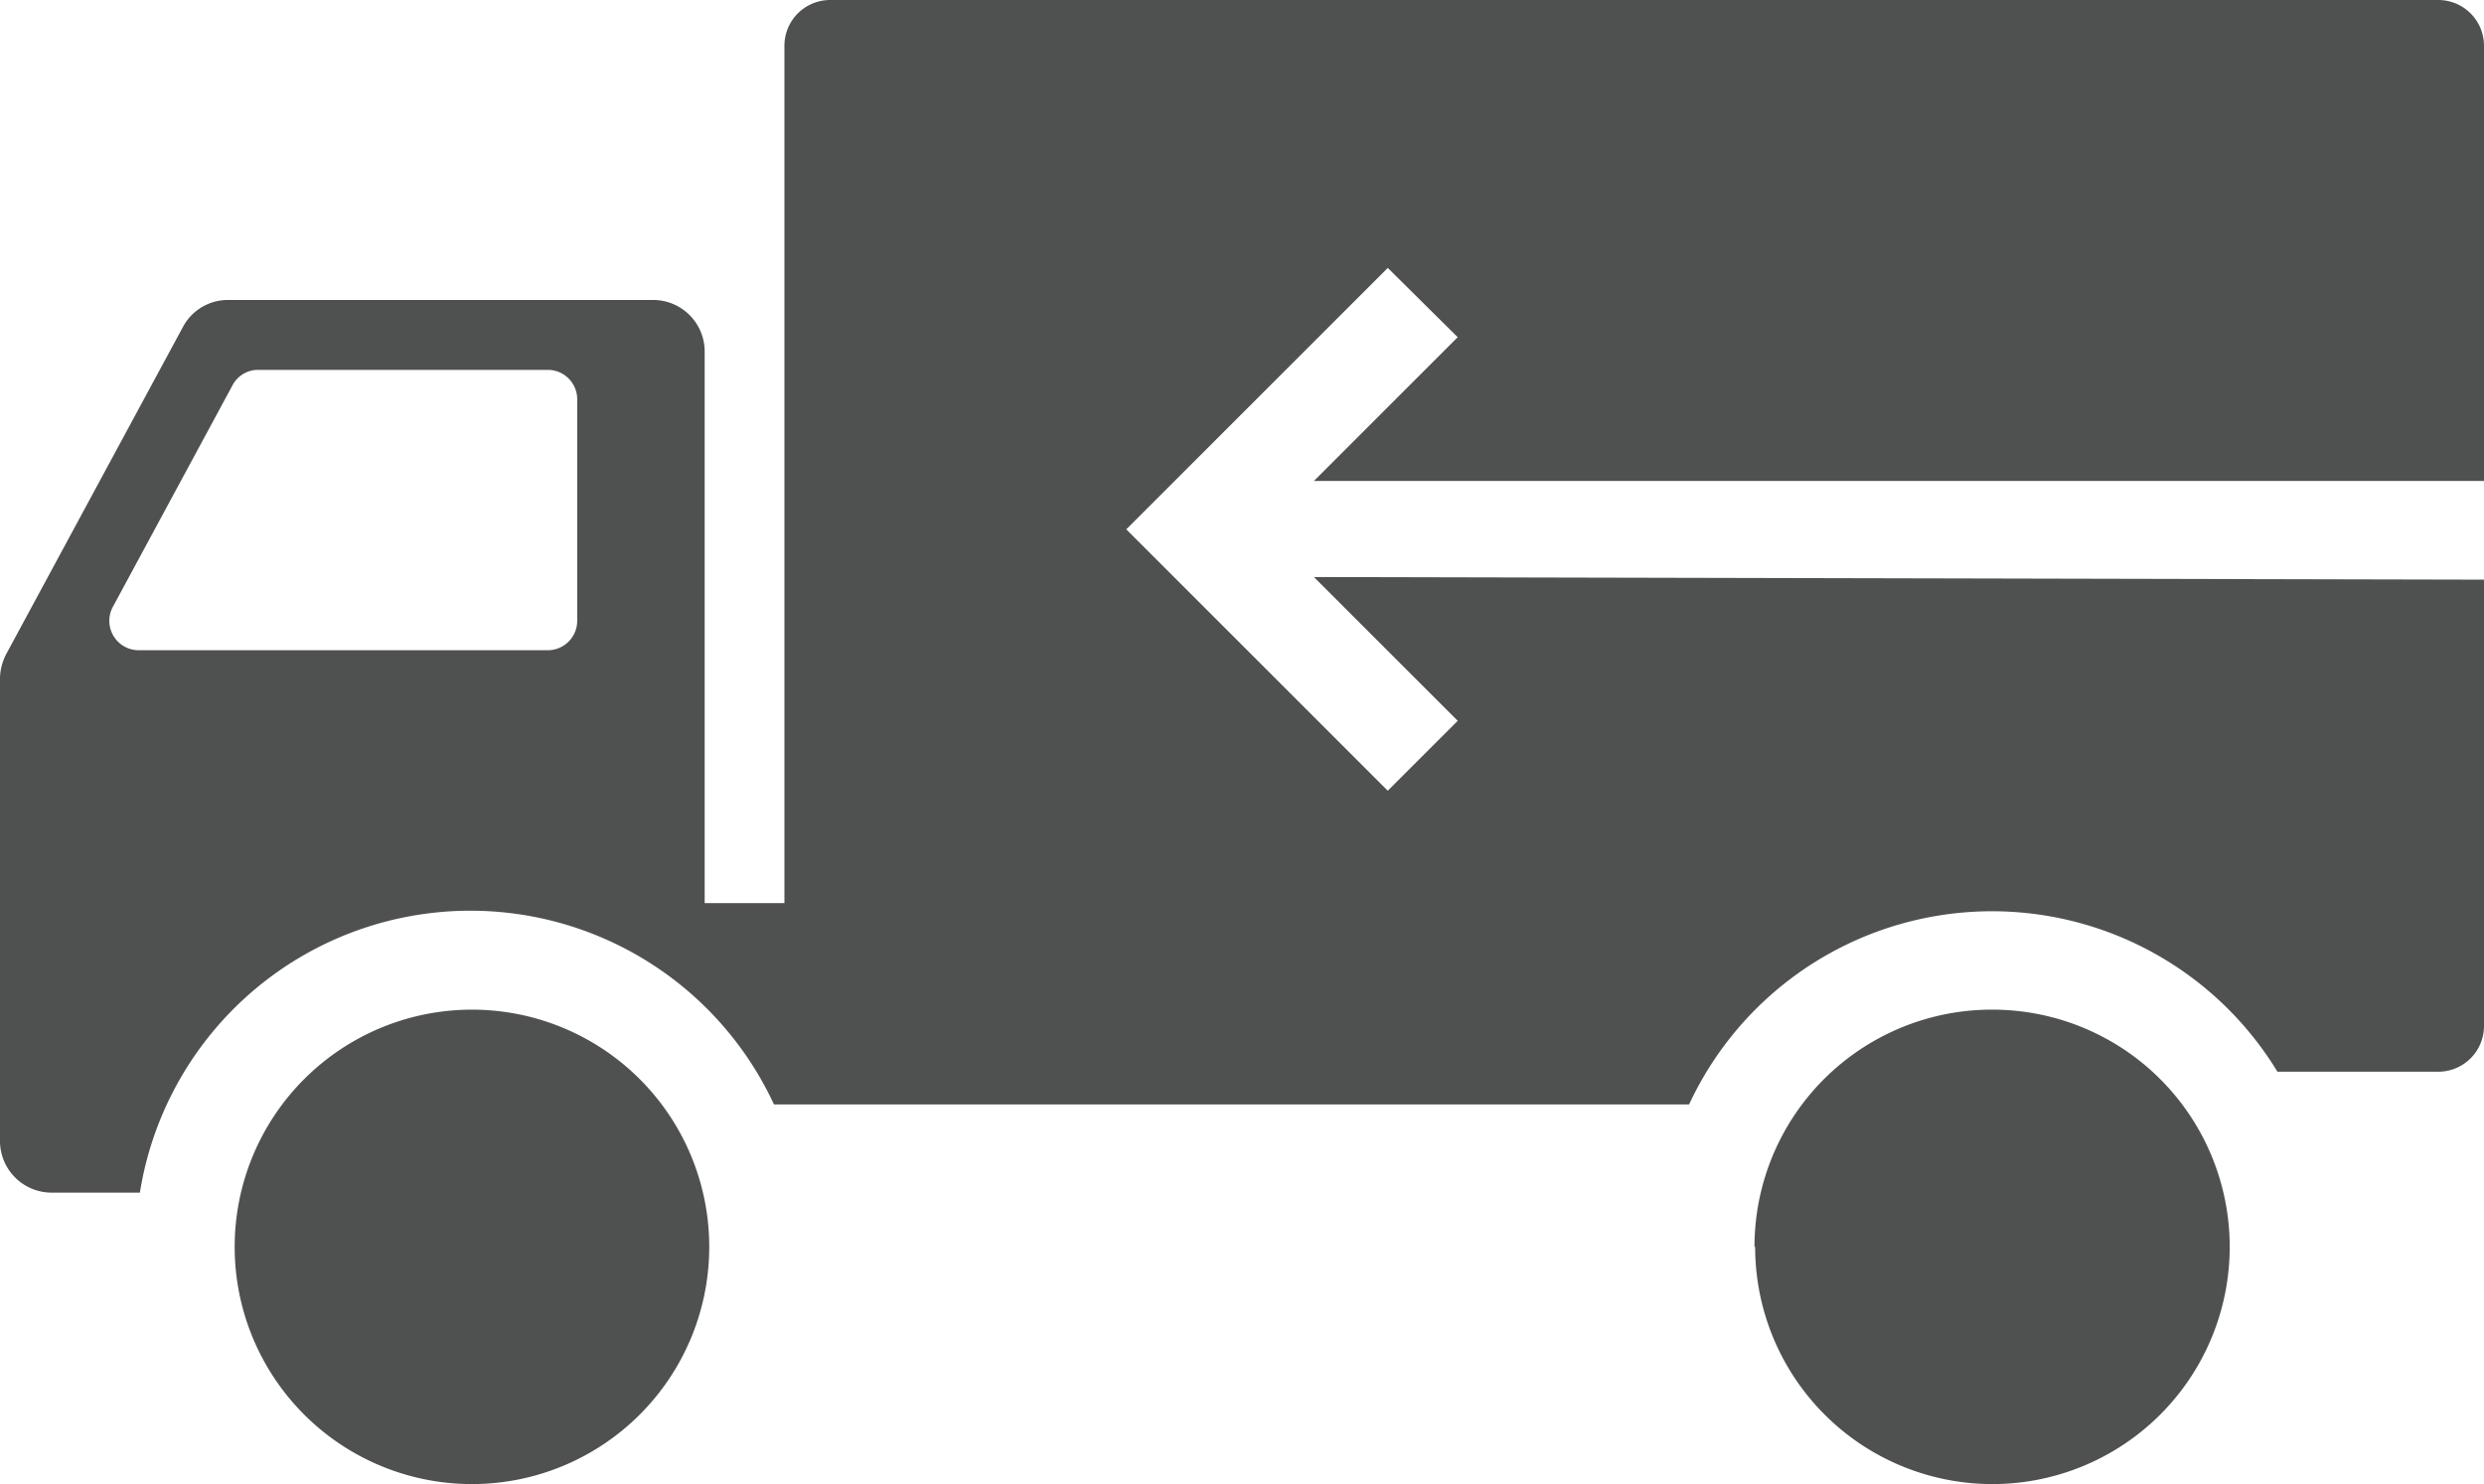 <svg xmlns="http://www.w3.org/2000/svg" viewBox="0 0 38 22.71"><defs><style>.a{fill:#4f5150;}</style></defs><title>compare-01</title><path class="a" d="M10.85,19.08a3.63,3.63,0,1,1-3.63-3.63A3.63,3.63,0,0,1,10.85,19.08Zm16,0a3.63,3.63,0,1,0,3.63-3.63A3.63,3.63,0,0,0,26.84,19.08ZM38,8.87V15.7a.7.7,0,0,1-.7.7H34.84a5.11,5.11,0,0,0-9,.5h-14a5.12,5.12,0,0,0-9.7,1.35H.78A.79.79,0,0,1,0,17.45V10.37A.83.83,0,0,1,.1,10L2.8,5a.78.78,0,0,1,.68-.41H10a.79.79,0,0,1,.78.81v8.42H12V.7a.7.7,0,0,1,.7-.7H37.3a.7.7,0,0,1,.7.7V7.36H20.1l2.2-2.2L21.23,4.1l-4,4,4,4,1.07-1.07-2.2-2.2ZM8.83,6.11a.45.45,0,0,0-.44-.45H3.94a.44.44,0,0,0-.38.23L1.73,9.28a.45.45,0,0,0,.38.67H8.39a.45.45,0,0,0,.44-.45Z"/></svg>